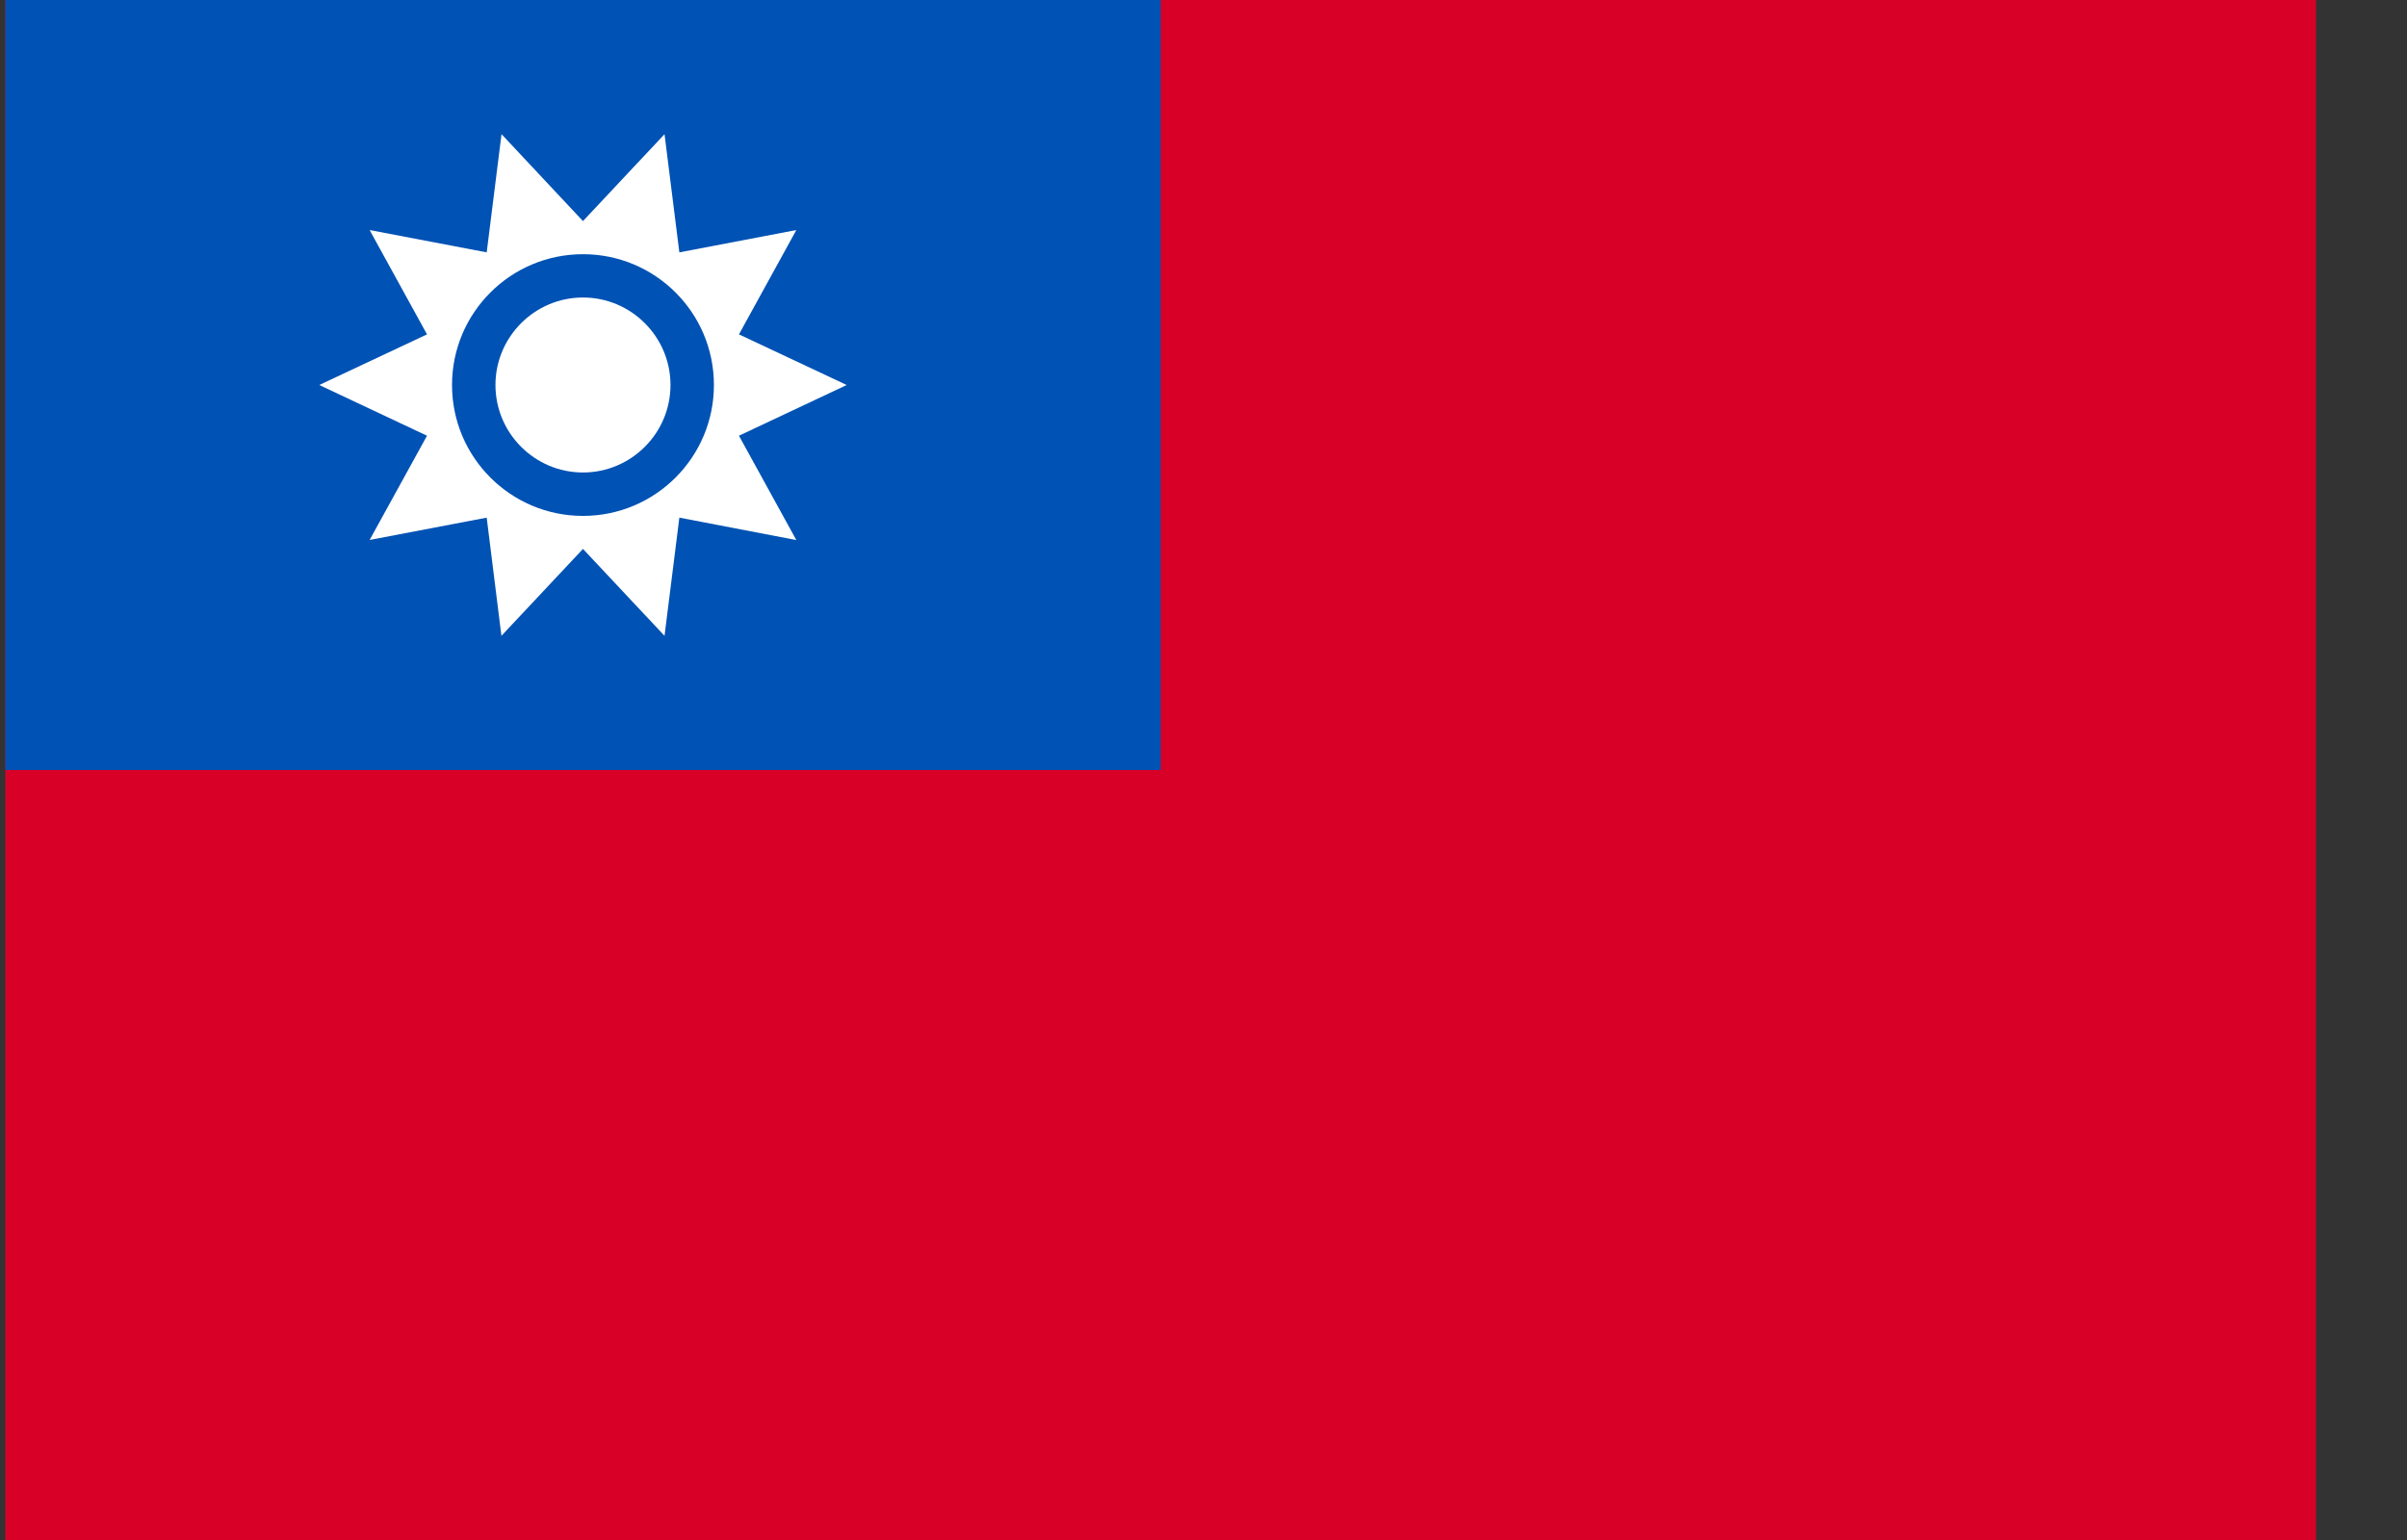 <svg viewBox="0 0 25 16"
   xmlns="http://www.w3.org/2000/svg">
   <rect x="0" y="0" width="25" height="16" fill="#333333" stroke="none"/>
   <path d="M0.055 0H24.055V16H0.055V0Z" fill="#D80027"/>
   <path d="M0.055 0H12.055V8H0.055V0Z" fill="#0052B4"/>
   <path d="M8.794 4L7.675 4.527L8.271 5.611L7.056 5.378L6.902 6.606L6.055 5.703L5.208 6.606L5.055 5.378L3.839 5.61L4.435 4.527L3.316 4L4.435 3.474L3.839 2.39L5.055 2.622L5.209 1.394L6.055 2.297L6.902 1.394L7.056 2.622L8.271 2.39L7.675 3.474L8.794 4Z" fill="white"/>
   <path d="M6.055 5.36C6.806 5.36 7.415 4.751 7.415 4C7.415 3.249 6.806 2.641 6.055 2.641C5.304 2.641 4.695 3.249 4.695 4C4.695 4.751 5.304 5.36 6.055 5.36Z" fill="#0052B4"/>
   <path d="M6.055 4.909C5.554 4.909 5.146 4.501 5.146 4C5.146 3.499 5.554 3.091 6.055 3.091C6.556 3.091 6.964 3.499 6.964 4C6.964 4.501 6.556 4.909 6.055 4.909Z" fill="white"/>
</svg>
